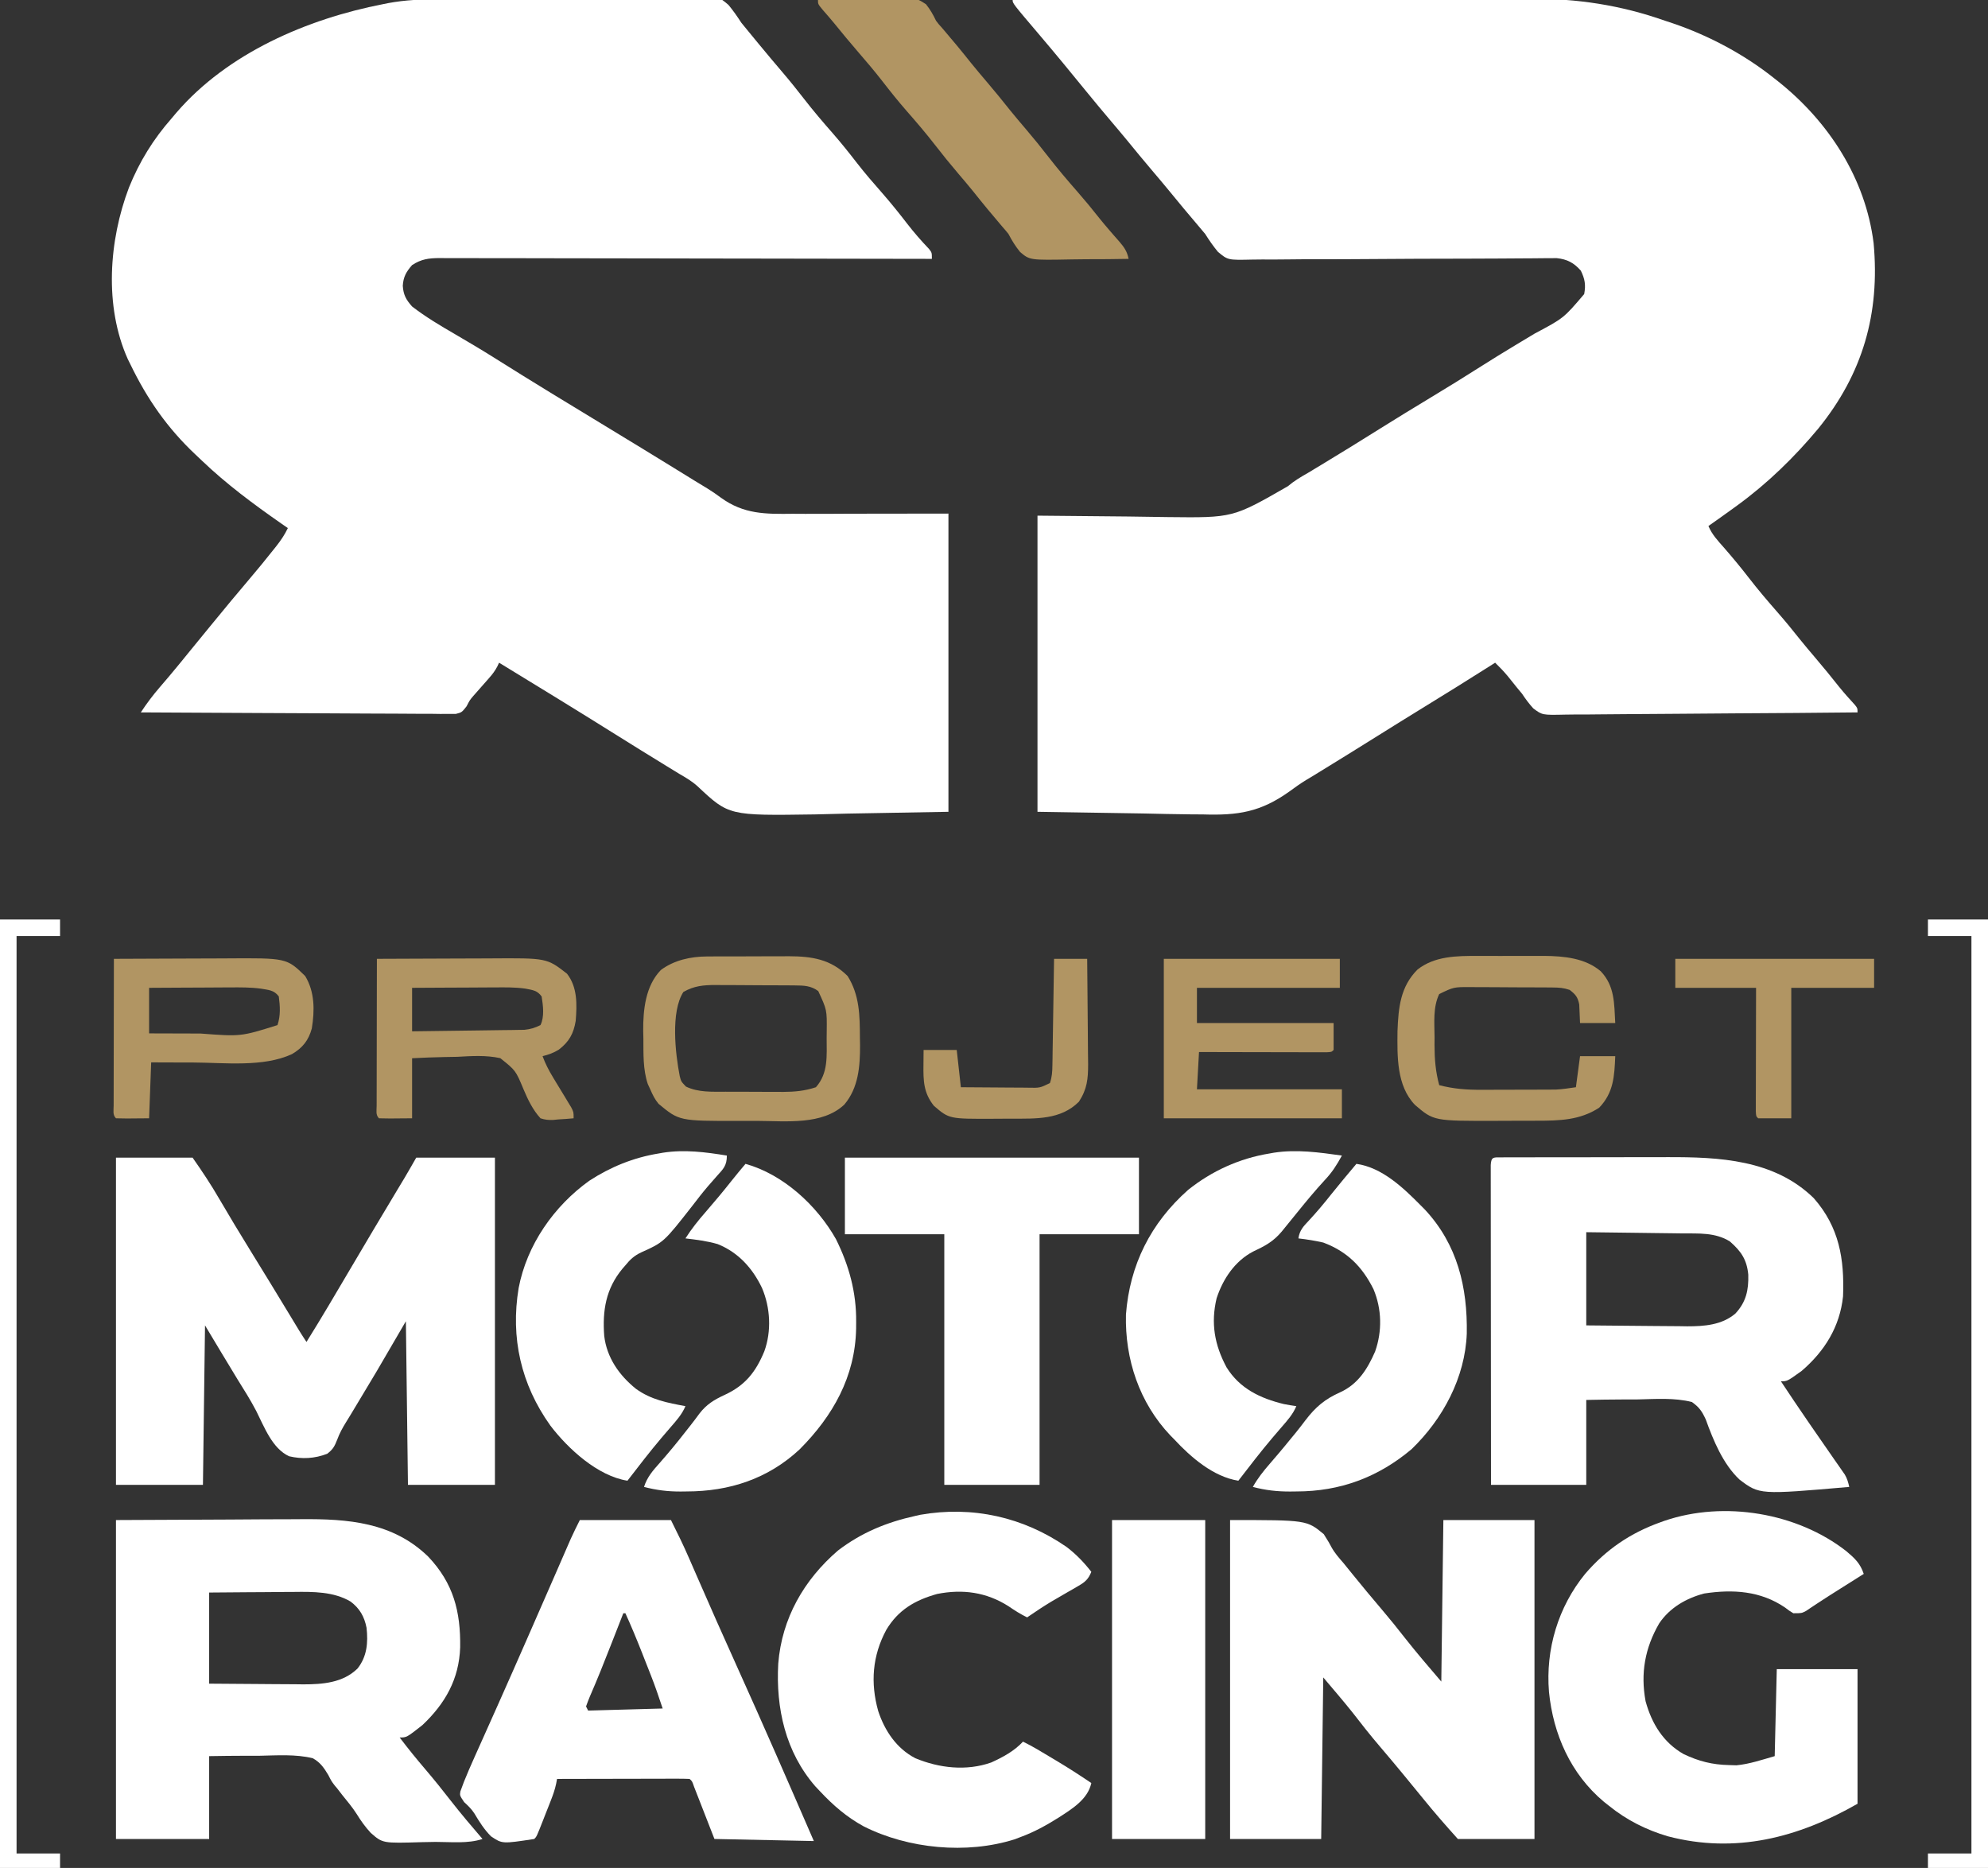 <svg xmlns="http://www.w3.org/2000/svg" width="960" height="902"><rect width="100%" height="100%" fill="#333333" stroke="none"/><path d="M0 0 C34.48 -0.115 68.961 -0.203 103.441 -0.255 C107.525 -0.262 111.609 -0.268 115.692 -0.275 C116.505 -0.276 117.318 -0.277 118.155 -0.279 C131.266 -0.3 144.376 -0.34 157.486 -0.386 C170.968 -0.433 184.45 -0.46 197.933 -0.47 C206.232 -0.477 214.531 -0.499 222.83 -0.54 C228.545 -0.566 234.259 -0.574 239.973 -0.568 C243.255 -0.564 246.537 -0.572 249.819 -0.596 C272.477 -0.756 293.594 2.453 315 10 C316.227 10.405 317.454 10.81 318.719 11.227 C336.378 17.244 353.431 26.339 368 38 C368.83 38.655 368.83 38.655 369.677 39.323 C394.024 58.681 411.886 86.146 415.769 117.476 C418.884 151.455 410.511 180.502 389 207 C377.494 220.789 364.518 233.43 350 244 C349.351 244.473 348.702 244.945 348.033 245.432 C344.046 248.322 340.033 251.174 336 254 C337.682 258.08 340.552 261.112 343.438 264.375 C347.582 269.127 351.586 273.945 355.438 278.938 C359.889 284.692 364.577 290.199 369.37 295.671 C373.026 299.851 376.541 304.113 379.977 308.477 C382.428 311.534 384.959 314.517 387.5 317.5 C391.474 322.165 395.342 326.897 399.141 331.707 C401.571 334.705 404.141 337.564 406.75 340.406 C408 342 408 342 408 344 C388.059 344.21 368.119 344.369 348.177 344.466 C338.918 344.513 329.659 344.576 320.399 344.679 C312.328 344.769 304.256 344.827 296.184 344.847 C291.911 344.859 287.639 344.886 283.366 344.952 C279.34 345.013 275.317 345.031 271.291 345.018 C269.817 345.02 268.343 345.038 266.869 345.073 C255.759 345.321 255.759 345.321 251.387 342.038 C249.361 339.786 247.665 337.527 246 335 C245.143 333.941 244.275 332.892 243.391 331.855 C241.953 330.064 240.516 328.272 239.078 326.48 C237.156 324.186 235.151 322.079 233 320 C231.93 320.681 230.86 321.361 229.758 322.062 C219.216 328.752 208.612 335.333 197.971 341.863 C190.626 346.375 183.304 350.922 176 355.5 C166.652 361.357 157.271 367.161 147.869 372.932 C146.888 373.534 145.906 374.137 144.895 374.758 C143.889 375.358 142.883 375.957 141.847 376.575 C138.991 378.322 136.305 380.225 133.613 382.213 C119.686 392.145 108.799 393.801 91.98 393.27 C89.917 393.25 87.853 393.237 85.79 393.23 C78.255 393.163 70.721 392.981 63.188 392.812 C46.296 392.544 29.404 392.276 12 392 C12 344.81 12 297.62 12 249 C60 249.438 60 249.438 75 249.693 C106.35 250.049 106.35 250.049 132.865 234.814 C135.895 232.239 139.178 230.303 142.625 228.344 C143.687 227.702 144.749 227.061 145.844 226.4 C147.406 225.46 147.406 225.46 149 224.5 C158.693 218.645 168.323 212.696 177.911 206.671 C185.666 201.808 193.48 197.048 201.312 192.312 C209.826 187.165 218.295 181.961 226.681 176.608 C231.43 173.589 236.219 170.641 241.035 167.73 C241.655 167.356 242.274 166.982 242.912 166.596 C245.983 164.741 249.056 162.892 252.133 161.049 C266.125 153.612 266.125 153.612 276 142 C276.834 137.591 276.356 134.727 274.375 130.688 C271.001 126.87 267.815 125.196 262.726 124.646 C261.533 124.656 260.341 124.665 259.113 124.675 C258.444 124.676 257.776 124.678 257.087 124.679 C254.86 124.686 252.634 124.714 250.407 124.742 C248.805 124.751 247.203 124.759 245.601 124.765 C242.157 124.78 238.713 124.804 235.269 124.834 C229.817 124.879 224.366 124.893 218.915 124.9 C203.416 124.923 187.917 124.964 172.418 125.092 C163.853 125.163 155.289 125.194 146.724 125.182 C142.195 125.177 137.669 125.192 133.14 125.257 C128.879 125.317 124.62 125.325 120.358 125.296 C118.799 125.294 117.24 125.311 115.682 125.348 C103.93 125.615 103.93 125.615 99.12 121.589 C96.839 118.824 94.902 116.033 93 113 C92.035 111.802 91.049 110.621 90.031 109.469 C85.058 103.636 80.152 97.758 75.312 91.812 C72.739 88.682 70.124 85.588 67.5 82.5 C63.379 77.65 59.33 72.748 55.312 67.812 C52.739 64.682 50.124 61.588 47.5 58.5 C43.45 53.731 39.456 48.921 35.504 44.07 C28.114 35.009 20.702 25.968 13.125 17.062 C0 1.623 0 1.623 0 0 Z " fill="#FFFFFF" transform="translate(489,0)"></path><path d="M0 0 C1.485 -0.017 2.969 -0.036 4.454 -0.054 C9.28 -0.111 14.106 -0.148 18.933 -0.18 C19.758 -0.186 20.582 -0.192 21.432 -0.198 C29.222 -0.254 37.012 -0.303 44.802 -0.333 C54.724 -0.371 64.644 -0.446 74.566 -0.572 C81.569 -0.658 88.572 -0.702 95.576 -0.715 C99.749 -0.723 103.92 -0.75 108.093 -0.823 C112.015 -0.89 115.934 -0.904 119.856 -0.879 C121.289 -0.879 122.722 -0.897 124.155 -0.937 C134.936 -1.215 134.936 -1.215 139.614 2.784 C141.905 5.56 143.878 8.38 145.827 11.402 C146.992 12.863 148.173 14.312 149.382 15.738 C149.928 16.402 150.474 17.067 151.037 17.752 C151.587 18.42 152.136 19.088 152.702 19.777 C153.299 20.502 153.896 21.228 154.51 21.975 C158.14 26.38 161.808 30.749 165.515 35.089 C169.194 39.399 172.731 43.797 176.202 48.277 C180.608 53.96 185.247 59.394 189.991 64.796 C194.057 69.449 197.888 74.242 201.663 79.132 C205.588 84.18 209.761 88.981 213.98 93.783 C218.162 98.568 222.113 103.497 225.991 108.53 C229.273 112.769 232.761 116.75 236.464 120.632 C237.827 122.402 237.827 122.402 237.827 125.402 C236.57 125.399 235.313 125.396 234.018 125.393 C204.178 125.328 174.339 125.279 144.499 125.248 C140.827 125.245 137.154 125.241 133.482 125.237 C132.751 125.236 132.019 125.235 131.266 125.234 C119.427 125.221 107.587 125.198 95.748 125.17 C83.6 125.142 71.453 125.125 59.305 125.119 C51.809 125.115 44.313 125.102 36.817 125.078 C31.069 125.06 25.322 125.058 19.574 125.062 C17.216 125.061 14.858 125.055 12.5 125.044 C9.283 125.029 6.067 125.033 2.85 125.041 C1.914 125.032 0.978 125.023 0.014 125.014 C-5.134 125.05 -8.73 125.503 -13.173 128.402 C-16.005 131.606 -17.429 134.163 -17.673 138.402 C-17.393 142.733 -16.106 145.119 -13.173 148.402 C-6.667 153.417 0.354 157.607 7.452 161.714 C13.877 165.471 20.282 169.244 26.577 173.214 C45.057 184.861 63.736 196.186 82.413 207.511 C92.689 213.742 102.944 220.007 113.175 226.312 C113.738 226.658 114.3 227.005 114.88 227.362 C117.648 229.067 120.415 230.774 123.181 232.482 C125.232 233.746 127.291 234.997 129.358 236.233 C131.668 237.639 133.76 239.097 135.94 240.722 C147.016 248.734 157.434 248.667 170.73 248.499 C172.66 248.506 174.591 248.517 176.522 248.531 C183.603 248.558 190.684 248.506 197.765 248.464 C221.556 248.433 221.556 248.433 245.827 248.402 C245.827 295.922 245.827 343.442 245.827 392.402 C229.616 392.69 213.405 392.979 196.702 393.277 C191.63 393.404 186.557 393.532 181.331 393.663 C139.789 394.274 139.789 394.274 124.703 380.102 C121.963 377.618 119.034 375.916 115.835 374.062 C114.857 373.462 113.878 372.863 112.87 372.245 C111.907 371.658 110.945 371.07 109.952 370.464 C101.552 365.316 93.175 360.134 84.827 354.902 C66.247 343.261 47.546 331.817 28.827 320.402 C28.553 320.995 28.278 321.588 27.995 322.199 C26.878 324.306 25.722 325.865 24.148 327.644 C23.372 328.531 23.372 328.531 22.581 329.437 C22.044 330.044 21.506 330.651 20.952 331.277 C19.889 332.479 18.829 333.685 17.773 334.894 C17.304 335.423 16.835 335.953 16.351 336.499 C14.658 338.503 14.658 338.503 13.13 341.475 C10.827 344.402 10.827 344.402 7.915 345.14 C6.775 345.134 5.636 345.129 4.462 345.123 C2.497 345.136 2.497 345.136 0.493 345.148 C-0.956 345.127 -2.406 345.105 -3.855 345.083 C-5.383 345.081 -6.911 345.082 -8.438 345.085 C-12.585 345.087 -16.731 345.052 -20.877 345.01 C-25.211 344.972 -29.544 344.969 -33.878 344.962 C-42.084 344.943 -50.289 344.894 -58.495 344.834 C-67.837 344.767 -77.179 344.734 -86.521 344.704 C-105.739 344.641 -124.956 344.535 -144.173 344.402 C-141.345 340.096 -138.353 336.106 -134.985 332.214 C-134.004 331.068 -133.023 329.92 -132.044 328.773 C-131.559 328.205 -131.074 327.638 -130.574 327.053 C-127.042 322.891 -123.617 318.637 -120.173 314.402 C-117.177 310.732 -114.176 307.065 -111.173 303.402 C-110.389 302.445 -110.389 302.445 -109.589 301.47 C-103.605 294.174 -97.612 286.891 -91.485 279.714 C-87.606 275.157 -83.824 270.531 -80.11 265.839 C-79.645 265.255 -79.179 264.671 -78.699 264.069 C-76.511 261.281 -74.691 258.597 -73.173 255.402 C-74.237 254.663 -75.302 253.924 -76.399 253.163 C-89.822 243.803 -102.809 234.175 -114.653 222.854 C-115.69 221.863 -116.732 220.877 -117.778 219.895 C-131.32 207.149 -141.091 193.126 -149.173 176.402 C-149.603 175.534 -150.034 174.667 -150.477 173.773 C-161.899 148.317 -159.609 116.573 -149.923 91.027 C-144.851 78.447 -138.16 67.611 -129.173 57.402 C-128.475 56.571 -127.778 55.741 -127.059 54.886 C-102.259 26.051 -63.861 9.536 -27.173 2.402 C-25.937 2.152 -25.937 2.152 -24.676 1.898 C-16.434 0.367 -8.365 0.06 0 0 Z " fill="#FFFFFF" transform="translate(212.173,-0.402)"></path><path d="M0 0 C12.21 0 24.42 0 37 0 C41.625 6.607 45.926 13.055 49.938 20 C54.772 28.274 59.712 36.474 64.75 44.625 C71.42 55.417 78.024 66.248 84.593 77.102 C85.271 78.222 85.95 79.342 86.648 80.496 C87.548 81.984 87.548 81.984 88.466 83.502 C89.606 85.358 90.792 87.187 92 89 C99.209 77.457 106.096 65.727 113 54 C120.602 41.094 128.248 28.216 135.976 15.385 C136.573 14.393 137.17 13.401 137.785 12.379 C138.31 11.508 138.835 10.638 139.375 9.74 C141.287 6.515 143.14 3.255 145 0 C157.54 0 170.08 0 183 0 C183 52.14 183 104.28 183 158 C169.14 158 155.28 158 141 158 C140.67 131.93 140.34 105.86 140 79 C135.38 86.92 130.76 94.84 126 103 C123.361 107.422 120.721 111.841 118.058 116.248 C116.528 118.783 115.004 121.321 113.487 123.863 C112.713 125.147 111.93 126.425 111.136 127.696 C109.392 130.511 107.987 133.035 106.84 136.164 C105.57 139.397 104.778 140.886 102 143 C95.979 145.317 89.881 145.675 83.613 144.197 C75.447 140.457 71.597 129.962 67.757 122.379 C64.991 117.06 61.798 112.021 58.625 106.938 C53.368 98.321 48.193 89.655 43 81 C42.67 106.41 42.34 131.82 42 158 C28.14 158 14.28 158 0 158 C0 105.86 0 53.72 0 0 Z " fill="#FFFFFF" transform="translate(56,559)"></path><path d="M0 0 C0.863 -0.004 1.726 -0.009 2.616 -0.013 C4.048 -0.012 4.048 -0.012 5.509 -0.012 C7.009 -0.017 7.009 -0.017 8.539 -0.022 C11.871 -0.031 15.202 -0.033 18.534 -0.034 C20.85 -0.037 23.167 -0.041 25.484 -0.044 C30.358 -0.05 35.232 -0.052 40.107 -0.052 C46.319 -0.051 52.531 -0.065 58.743 -0.082 C63.539 -0.094 68.335 -0.096 73.131 -0.095 C75.419 -0.096 77.706 -0.101 79.994 -0.108 C105.149 -0.186 131.791 1.018 150.881 19.724 C163.164 33.732 165.694 49.035 164.994 67.134 C163.437 81.824 156.107 93.605 144.994 103.134 C138.032 108.134 138.032 108.134 134.994 108.134 C139.332 114.696 143.721 121.218 148.182 127.696 C148.634 128.354 149.086 129.012 149.552 129.689 C152.206 133.548 154.874 137.397 157.553 141.239 C158.742 142.954 159.931 144.669 161.119 146.384 C161.688 147.194 162.257 148.004 162.843 148.839 C163.633 149.983 163.633 149.983 164.44 151.149 C164.909 151.823 165.379 152.496 165.862 153.189 C167.025 155.186 167.483 156.897 167.994 159.134 C124.641 162.899 124.641 162.899 114.938 155.532 C107.005 148.012 102.36 136.693 98.714 126.582 C96.87 122.614 95.592 120.678 91.994 118.134 C83.571 116.007 74.604 116.687 65.994 116.884 C63.574 116.896 61.153 116.902 58.733 116.903 C52.815 116.907 46.915 117.023 40.994 117.134 C40.994 130.664 40.994 144.194 40.994 158.134 C25.814 158.134 10.634 158.134 -5.006 158.134 C-5.028 137.681 -5.047 117.228 -5.057 96.775 C-5.062 87.279 -5.07 77.783 -5.081 68.287 C-5.091 60.013 -5.097 51.74 -5.1 43.466 C-5.101 39.082 -5.104 34.699 -5.111 30.315 C-5.118 26.194 -5.12 22.073 -5.119 17.952 C-5.119 16.435 -5.121 14.918 -5.125 13.401 C-5.13 11.339 -5.129 9.277 -5.126 7.214 C-5.127 6.057 -5.128 4.901 -5.129 3.709 C-4.933 -0.387 -3.7 0.008 0 0 Z M40.994 36.134 C40.994 50.984 40.994 65.834 40.994 81.134 C48.491 81.218 55.986 81.298 63.482 81.341 C66.974 81.362 70.465 81.39 73.957 81.435 C77.976 81.488 81.995 81.507 86.014 81.524 C87.248 81.545 88.482 81.566 89.753 81.587 C97.946 81.589 106.498 80.976 112.994 75.425 C118.179 69.897 119.444 64.08 119.233 56.653 C118.543 49.363 115.785 45.353 110.323 40.579 C103.241 36.183 95.248 36.793 87.186 36.72 C85.851 36.701 84.515 36.681 83.18 36.661 C79.687 36.61 76.194 36.57 72.7 36.533 C69.127 36.493 65.554 36.442 61.981 36.392 C54.985 36.294 47.99 36.214 40.994 36.134 Z " fill="#FFFFFF" transform="translate(725.006,558.866)"></path><path d="M0 0 C18.129 -0.083 36.259 -0.165 54.938 -0.25 C60.63 -0.286 66.322 -0.323 72.187 -0.36 C79.22 -0.378 79.22 -0.378 82.528 -0.382 C84.804 -0.388 87.08 -0.402 89.356 -0.422 C112.009 -0.616 133.676 1.001 150.82 17.695 C162.971 30.543 166.458 44.153 166.215 61.445 C165.704 76.792 159 88.602 148 99 C140.37 105 140.37 105 137 105 C140.933 110.194 145.016 115.237 149.25 120.188 C153.591 125.267 157.751 130.461 161.85 135.738 C166.72 141.978 171.844 147.996 177 154 C169.961 156.346 161.706 155.414 154.352 155.417 C152.175 155.431 149.997 155.471 147.821 155.538 C128.781 156.111 128.781 156.111 123.02 151.038 C120.379 148.207 118.226 145.16 116.197 141.87 C114.145 138.664 111.703 135.768 109.312 132.812 C108.496 131.757 107.679 130.701 106.863 129.645 C106.407 129.099 105.951 128.553 105.481 127.99 C104 126 104 126 102.564 123.168 C100.481 119.671 98.598 116.943 95 115 C86.714 112.991 77.895 113.645 69.438 113.812 C67.07 113.819 64.702 113.821 62.334 113.818 C56.552 113.812 50.785 113.909 45 114 C45 127.2 45 140.4 45 154 C30.15 154 15.3 154 0 154 C0 103.18 0 52.36 0 0 Z M45 35 C45 49.52 45 64.04 45 79 C52.632 79.069 60.262 79.129 67.894 79.165 C70.487 79.18 73.079 79.2 75.672 79.226 C79.413 79.263 83.153 79.28 86.895 79.293 C88.041 79.308 89.187 79.324 90.368 79.34 C99.782 79.342 109.57 78.612 116.629 71.723 C121.235 65.935 121.81 59.167 121 52 C119.938 46.605 117.706 42.665 113.271 39.347 C105.147 34.528 95.173 34.58 86.016 34.707 C84.834 34.711 83.652 34.716 82.435 34.72 C78.706 34.737 74.978 34.774 71.25 34.812 C68.703 34.828 66.156 34.841 63.609 34.854 C57.406 34.884 51.204 34.943 45 35 Z " fill="#FFFFFF" transform="translate(56,734)"></path><path d="M0 0 C37 0 37 0 45.25 6.812 C47.844 10.973 47.844 10.973 48.934 13.055 C50.512 15.933 52.601 18.282 54.75 20.75 C56.168 22.499 57.585 24.249 59 26 C63.731 31.824 68.504 37.605 73.375 43.312 C77.177 47.772 80.841 52.311 84.438 56.938 C90.094 64.119 96.051 71.059 102 78 C102.33 52.26 102.66 26.52 103 0 C117.52 0 132.04 0 147 0 C147 50.82 147 101.64 147 154 C134.79 154 122.58 154 110 154 C104.274 147.637 98.725 141.306 93.353 134.667 C90.625 131.307 87.875 127.966 85.125 124.625 C84.523 123.893 83.921 123.161 83.301 122.407 C79.677 118.008 76.013 113.647 72.312 109.312 C67.742 103.956 63.389 98.454 59.094 92.875 C54.521 87.148 49.734 81.595 45 76 C44.67 101.74 44.34 127.48 44 154 C29.48 154 14.96 154 0 154 C0 103.18 0 52.36 0 0 Z " fill="#FFFFFF" transform="translate(594,734)"></path><path d="M0 0 C4.041 3.428 6.674 5.831 8.383 10.949 C7.865 11.276 7.347 11.603 6.813 11.94 C5.27 12.914 3.727 13.888 2.184 14.862 C0.438 15.964 -1.309 17.065 -3.057 18.165 C-6.787 20.515 -10.515 22.864 -14.188 25.305 C-15.134 25.93 -16.08 26.555 -17.055 27.199 C-17.858 27.741 -18.661 28.282 -19.488 28.84 C-21.617 29.949 -21.617 29.949 -25.617 29.949 C-27.555 28.777 -27.555 28.777 -29.617 27.199 C-41.438 19.128 -54.849 18.302 -68.707 20.422 C-77.387 22.712 -85.317 27.312 -90.375 34.812 C-97.252 46.641 -99.488 58.889 -96.965 72.457 C-93.999 83.227 -88.472 92.315 -78.617 97.949 C-71.326 101.416 -64.77 103.098 -56.68 103.262 C-54.903 103.318 -54.903 103.318 -53.09 103.375 C-46.787 102.775 -40.705 100.689 -34.617 98.949 C-34.287 85.089 -33.957 71.229 -33.617 56.949 C-20.747 56.949 -7.877 56.949 5.383 56.949 C5.383 78.399 5.383 99.849 5.383 121.949 C-23.303 138.341 -53.565 146.223 -86.263 137.643 C-96.648 134.584 -106.196 129.778 -114.617 122.949 C-115.86 121.967 -115.86 121.967 -117.129 120.965 C-133.116 107.549 -141.574 88.419 -143.617 67.949 C-145.318 47.329 -139.198 26.936 -126.145 10.914 C-115.975 -0.887 -104.248 -8.842 -89.617 -14.051 C-88.988 -14.277 -88.359 -14.503 -87.711 -14.735 C-58.98 -24.477 -23.726 -18.591 0 0 Z " fill="#FFFFFF" transform="translate(891.617,749.051)"></path><path d="M0 0 C14.52 0 29.04 0 44 0 C47.079 6.158 50.066 12.236 52.793 18.539 C53.308 19.719 53.308 19.719 53.833 20.922 C54.57 22.61 55.305 24.298 56.039 25.986 C62.589 41.038 69.238 56.042 76 71 C88.597 98.883 100.829 126.928 113 155 C97.16 154.67 81.32 154.34 65 154 C59.562 140.062 59.562 140.062 57.85 135.66 C57.406 134.526 56.962 133.391 56.504 132.223 C56.048 131.055 55.593 129.887 55.123 128.684 C54.252 126.125 54.252 126.125 53 125 C51.006 124.906 49.008 124.883 47.011 124.886 C45.09 124.887 45.09 124.887 43.129 124.887 C41.72 124.892 40.311 124.897 38.902 124.902 C37.469 124.904 36.035 124.906 34.602 124.907 C30.822 124.91 27.043 124.92 23.263 124.931 C19.409 124.942 15.555 124.946 11.701 124.951 C4.134 124.962 -3.433 124.979 -11 125 C-11.146 125.77 -11.292 126.54 -11.442 127.334 C-12.043 130.206 -12.959 132.754 -14.031 135.484 C-14.43 136.501 -14.828 137.519 -15.238 138.566 C-15.655 139.617 -16.071 140.668 -16.5 141.75 C-16.916 142.816 -17.333 143.882 -17.762 144.98 C-20.866 152.866 -20.866 152.866 -22 154 C-37.493 156.363 -37.493 156.363 -42.878 152.734 C-46.171 149.459 -48.562 145.638 -50.929 141.666 C-52.306 139.524 -54.011 137.908 -55.875 136.188 C-58 133 -58 133 -57.693 131.046 C-57.426 130.332 -57.16 129.617 -56.885 128.881 C-56.59 128.083 -56.295 127.286 -55.991 126.464 C-54.4 122.508 -52.72 118.605 -50.965 114.719 C-50.379 113.407 -50.379 113.407 -49.781 112.069 C-48.941 110.189 -48.099 108.311 -47.255 106.434 C-44.991 101.393 -42.741 96.346 -40.488 91.301 C-40.028 90.271 -39.568 89.242 -39.094 88.181 C-34.562 78.035 -30.086 67.865 -25.625 57.688 C-24.885 56 -24.144 54.312 -23.404 52.624 C-19.885 44.599 -16.375 36.57 -12.871 28.539 C-12.22 27.047 -11.569 25.555 -10.917 24.064 C-9.718 21.316 -8.521 18.567 -7.325 15.817 C-6.791 14.593 -6.257 13.369 -5.723 12.145 C-5.266 11.096 -4.81 10.048 -4.34 8.968 C-2.973 5.941 -1.485 2.97 0 0 Z M21 45 C20.703 45.759 20.407 46.518 20.101 47.301 C18.968 50.2 17.833 53.1 16.697 55.999 C16.192 57.288 15.688 58.576 15.183 59.865 C11.859 68.361 8.498 76.838 4.844 85.199 C4.172 86.776 3.577 88.386 3 90 C3.33 90.66 3.66 91.32 4 92 C15.88 91.67 27.76 91.34 40 91 C38.227 85.682 36.482 80.509 34.441 75.312 C33.973 74.119 33.504 72.925 33.021 71.695 C32.299 69.866 32.299 69.866 31.562 68 C31.085 66.781 30.607 65.561 30.115 64.305 C27.554 57.798 24.901 51.363 22 45 C21.67 45 21.34 45 21 45 Z " fill="#FFFFFF" transform="translate(280,734)"></path><path d="M0 0 C4.604 3.505 8.386 7.442 11.938 12 C10.511 15.547 8.97 16.911 5.684 18.805 C4.401 19.557 4.401 19.557 3.092 20.324 C2.195 20.836 1.299 21.348 0.375 21.875 C-1.378 22.891 -3.129 23.909 -4.879 24.93 C-5.736 25.43 -6.594 25.929 -7.477 26.444 C-11.432 28.824 -15.255 31.392 -19.062 34 C-22.298 32.428 -25.155 30.597 -28.125 28.562 C-38.728 21.831 -50.193 20.23 -62.527 22.691 C-73.2 25.668 -81.299 30.376 -87.062 40 C-93.8 52.497 -94.806 65.608 -90.969 79.25 C-87.842 88.738 -82.124 97.302 -73.062 102 C-61.543 106.794 -48.348 108.308 -36.379 104.055 C-30.766 101.499 -25.285 98.562 -21.062 94 C-16.331 96.3 -11.881 99.043 -7.375 101.75 C-6.515 102.263 -5.654 102.776 -4.768 103.305 C0.913 106.712 6.461 110.274 11.938 114 C10.192 121.927 2.611 126.49 -3.875 130.688 C-9.718 134.348 -15.571 137.617 -22.062 140 C-23.09 140.392 -24.117 140.784 -25.176 141.188 C-48.308 148.468 -76.475 145.748 -97.938 134.938 C-106.112 130.502 -112.729 124.758 -119.062 118 C-120.199 116.799 -120.199 116.799 -121.359 115.574 C-135.773 98.954 -140.444 77.845 -139.247 56.331 C-137.517 34.481 -126.858 15.871 -110.402 1.711 C-99.005 -6.984 -86.903 -11.932 -73.062 -15 C-72.293 -15.175 -71.524 -15.35 -70.731 -15.531 C-45.45 -19.978 -20.851 -14.431 0 0 Z " fill="#FFFFFF" transform="translate(515.062,747)"></path><path d="M0 0 C46.86 0 93.72 0 142 0 C142 12.21 142 24.42 142 37 C126.16 37 110.32 37 94 37 C94 76.93 94 116.86 94 158 C78.82 158 63.64 158 48 158 C48 118.07 48 78.14 48 37 C32.16 37 16.32 37 0 37 C0 24.79 0 12.58 0 0 Z " fill="#FFFFFF" transform="translate(408,559)"></path><path d="M0 0 C-2.395 4.413 -4.716 8.083 -8.188 11.75 C-13.028 16.987 -17.522 22.452 -22 28 C-23.623 30.002 -25.248 32.002 -26.875 34 C-27.594 34.887 -28.314 35.774 -29.055 36.688 C-33.187 41.6 -37.164 43.664 -42.992 46.402 C-51.736 51.047 -57.44 59.574 -60.504 68.918 C-63.374 80.964 -61.501 91.429 -55.695 102.27 C-49.332 112.519 -39.43 117.234 -28 120 C-26.008 120.378 -24.01 120.735 -22 121 C-23.658 124.946 -26.347 127.934 -29.125 131.125 C-30.123 132.288 -31.121 133.452 -32.117 134.617 C-32.608 135.19 -33.099 135.764 -33.604 136.354 C-39.287 143.055 -44.628 150.05 -50 157 C-62.068 155.115 -72.93 145.707 -81 137 C-81.592 136.402 -82.183 135.804 -82.793 135.188 C-97.796 119.401 -104.807 98.357 -104.285 76.789 C-102.479 52.783 -92.295 32.571 -74.297 16.602 C-62.852 7.439 -49.478 1.356 -35 -1 C-34.277 -1.129 -33.554 -1.258 -32.809 -1.391 C-21.79 -3.082 -10.925 -1.535 0 0 Z " fill="#FFFFFF" transform="translate(648,558)"></path><path d="M0 0 C0 4.885 -1.718 6.458 -4.812 9.875 C-5.83 11.034 -6.846 12.196 -7.859 13.359 C-8.382 13.958 -8.905 14.557 -9.443 15.174 C-11.919 18.078 -14.234 21.102 -16.562 24.125 C-30.428 41.831 -30.428 41.831 -41.371 46.75 C-44.697 48.332 -46.688 50.143 -49 53 C-49.489 53.562 -49.977 54.124 -50.48 54.703 C-58.456 64.392 -60.12 74.828 -59.228 87.023 C-58.015 97.558 -51.951 106.187 -43.824 112.691 C-36.54 117.917 -28.732 119.381 -20 121 C-21.658 124.946 -24.347 127.934 -27.125 131.125 C-28.123 132.288 -29.121 133.452 -30.117 134.617 C-30.608 135.19 -31.099 135.764 -31.604 136.354 C-37.287 143.055 -42.628 150.05 -48 157 C-62.362 154.757 -76.712 141.575 -85.232 130.381 C-99.416 110.525 -104.535 87.987 -100.551 63.983 C-96.586 43.129 -83.518 24.394 -66.398 12.137 C-56.189 5.482 -45.029 0.957 -33 -1 C-32.277 -1.129 -31.554 -1.258 -30.809 -1.391 C-20.405 -2.988 -10.302 -1.684 0 0 Z " fill="#FFFFFF" transform="translate(351,558)"></path><path d="M0 0 C12.302 1.702 22.619 11.506 31 20 C31.666 20.668 32.333 21.335 33.02 22.023 C48.799 38.907 53.699 59.622 53.305 81.973 C52.504 103.178 41.775 123.214 26.609 137.805 C10.449 151.401 -7.908 158.175 -28.875 158.188 C-29.913 158.2 -30.95 158.212 -32.02 158.225 C-38.335 158.237 -43.891 157.613 -50 156 C-47.714 151.898 -44.94 148.408 -41.875 144.875 C-40.883 143.718 -39.893 142.561 -38.902 141.402 C-38.411 140.829 -37.92 140.255 -37.414 139.664 C-35.389 137.281 -33.411 134.862 -31.438 132.438 C-30.71 131.556 -29.983 130.674 -29.234 129.766 C-27.667 127.826 -26.139 125.853 -24.641 123.859 C-19.706 117.401 -15.222 113.579 -7.762 110.273 C0.842 106.306 5.332 99.098 9.039 90.625 C12.502 80.786 12.287 70.136 8.262 60.531 C2.836 49.646 -4.488 42.291 -16 38 C-19.979 37.093 -23.947 36.467 -28 36 C-27.437 32.088 -25.616 30.196 -22.938 27.375 C-19.135 23.272 -15.59 19.063 -12.129 14.672 C-8.174 9.709 -4.077 4.863 0 0 Z " fill="#FFFFFF" transform="translate(655,562)"></path><path d="M0 0 C18.184 5.068 34.454 20.013 43.66 36.309 C50.001 49.045 53.576 62.082 53.438 76.312 C53.431 77.402 53.424 78.491 53.417 79.614 C52.958 102.763 42.191 121.78 26.105 137.898 C10.807 152.134 -7.85 158.174 -28.375 158.188 C-29.365 158.2 -30.355 158.212 -31.375 158.225 C-37.567 158.237 -43.008 157.569 -49 156 C-47.528 151.321 -44.779 148.146 -41.562 144.562 C-37.283 139.692 -33.16 134.748 -29.188 129.625 C-28.271 128.459 -27.354 127.294 -26.438 126.129 C-25.015 124.303 -23.61 122.463 -22.25 120.59 C-18.808 116.123 -15.139 113.902 -10.062 111.562 C-0.158 106.989 4.983 100.49 9.102 90.484 C12.623 80.747 12.015 69.489 8 60 C3.446 50.424 -3.47 42.748 -13.449 38.742 C-18.53 37.264 -23.755 36.616 -29 36 C-26.077 31.407 -22.837 27.338 -19.25 23.25 C-14.95 18.295 -10.76 13.281 -6.691 8.133 C-4.509 5.38 -2.263 2.687 0 0 Z " fill="#FFFFFF" transform="translate(360,562)"></path><path d="M0 0 C14.85 0 29.7 0 45 0 C45 50.82 45 101.64 45 154 C30.15 154 15.3 154 0 154 C0 103.18 0 52.36 0 0 Z " fill="#FFFFFF" transform="translate(537,734)"></path><path d="M0 0 C6.831 -0.254 13.661 -0.429 20.496 -0.549 C22.818 -0.599 25.14 -0.668 27.461 -0.754 C46.749 -1.457 46.749 -1.457 52.154 2.042 C54.196 4.604 55.593 7.051 57 10 C58.418 11.868 58.418 11.868 59.906 13.469 C64.674 19.041 69.352 24.657 73.906 30.406 C76.388 33.481 78.938 36.492 81.5 39.5 C85.395 44.074 89.188 48.712 92.918 53.422 C95.331 56.41 97.818 59.331 100.312 62.25 C104.117 66.706 107.788 71.242 111.375 75.875 C115.85 81.648 120.558 87.178 125.37 92.671 C129.018 96.842 132.531 101.09 135.949 105.453 C137.564 107.459 139.208 109.415 140.895 111.359 C141.398 111.942 141.901 112.524 142.419 113.125 C143.41 114.267 144.406 115.404 145.409 116.536 C147.828 119.331 149.283 121.385 150 125 C143.186 125.137 136.375 125.186 129.559 125.177 C127.244 125.184 124.929 125.21 122.614 125.257 C102.301 125.646 102.301 125.646 97.621 121.702 C95.341 118.909 93.665 116.189 92 113 C91.037 111.78 90.04 110.585 88.996 109.434 C84.259 103.887 79.611 98.297 75.082 92.578 C72.669 89.59 70.182 86.669 67.688 83.75 C63.883 79.294 60.212 74.758 56.625 70.125 C52.221 64.442 47.582 59.009 42.839 53.608 C38.753 48.932 34.896 44.117 31.098 39.206 C27.33 34.358 23.371 29.696 19.353 25.054 C15.477 20.575 11.708 16.018 7.98 11.414 C6.175 9.213 4.321 7.071 2.438 4.938 C0 2 0 2 0 0 Z " fill="#B19563" transform="translate(395,0)"></path><path d="M0 0 C8.772 -0.047 17.544 -0.082 26.316 -0.104 C30.39 -0.114 34.465 -0.128 38.539 -0.151 C42.482 -0.173 46.424 -0.185 50.366 -0.19 C51.86 -0.193 53.353 -0.201 54.847 -0.211 C82.054 -0.402 82.054 -0.402 91.812 7.188 C96.893 13.719 96.649 22.056 96 30 C94.965 36.161 92.823 40.029 87.852 43.848 C85.351 45.404 82.853 46.304 80 47 C81.36 50.652 83.012 53.87 85.039 57.195 C85.909 58.64 85.909 58.64 86.797 60.113 C88.021 62.13 89.248 64.146 90.477 66.16 C91.054 67.121 91.632 68.081 92.227 69.07 C92.758 69.944 93.29 70.819 93.838 71.719 C95 74 95 74 95 77 C92.453 77.245 89.929 77.422 87.375 77.562 C86.306 77.676 86.306 77.676 85.215 77.791 C82.861 77.888 81.243 77.739 79 77 C75.327 72.976 72.914 68.014 70.823 63.024 C67.024 53.9 67.024 53.9 59.581 47.963 C52.708 46.454 45.788 46.927 38.812 47.312 C36.695 47.36 34.577 47.398 32.459 47.428 C27.29 47.503 22.174 47.754 17 48 C17 57.57 17 67.14 17 77 C14.381 77.021 11.761 77.041 9.062 77.062 C8.236 77.072 7.41 77.081 6.559 77.09 C4.706 77.097 2.853 77.05 1 77 C-0.673 75.327 -0.12 73.286 -0.124 71.053 C-0.121 70.345 -0.117 69.638 -0.114 68.91 C-0.114 68.168 -0.114 67.427 -0.114 66.663 C-0.113 64.201 -0.105 61.739 -0.098 59.277 C-0.096 57.575 -0.094 55.872 -0.093 54.17 C-0.09 49.68 -0.08 45.19 -0.069 40.701 C-0.058 36.123 -0.054 31.545 -0.049 26.967 C-0.038 17.978 -0.021 8.989 0 0 Z M17 14 C17 20.93 17 27.86 17 35 C24.346 34.914 31.691 34.821 39.037 34.712 C42.448 34.663 45.859 34.616 49.27 34.578 C53.194 34.534 57.119 34.474 61.043 34.414 C62.264 34.403 63.485 34.391 64.743 34.379 C65.884 34.359 67.025 34.339 68.2 34.319 C69.201 34.306 70.203 34.292 71.235 34.278 C74.176 33.982 76.358 33.311 79 32 C80.986 27.875 80.247 22.586 79.562 18.188 C77.435 15.209 75.173 15.077 71.707 14.382 C66.728 13.68 61.765 13.757 56.746 13.805 C55.034 13.809 55.034 13.809 53.287 13.813 C49.67 13.824 46.054 13.849 42.438 13.875 C39.973 13.885 37.509 13.894 35.045 13.902 C29.03 13.924 23.015 13.959 17 14 Z " fill="#B19563" transform="translate(182,463)"></path><path d="M0 0 C28.05 0 56.1 0 85 0 C85 4.62 85 9.24 85 14 C62.23 14 39.46 14 16 14 C16 19.61 16 25.22 16 31 C37.78 31 59.56 31 82 31 C82 35.29 82 39.58 82 44 C81 45 81 45 78.45 45.12 C76.748 45.117 76.748 45.117 75.011 45.114 C73.73 45.113 72.449 45.113 71.129 45.113 C69.72 45.108 68.311 45.103 66.902 45.098 C65.469 45.096 64.035 45.094 62.602 45.093 C58.822 45.09 55.043 45.08 51.263 45.069 C47.409 45.058 43.555 45.054 39.701 45.049 C32.134 45.038 24.567 45.02 17 45 C16.67 50.94 16.34 56.88 16 63 C39.1 63 62.2 63 86 63 C86 67.62 86 72.24 86 77 C57.62 77 29.24 77 0 77 C0 51.59 0 26.18 0 0 Z " fill="#B19563" transform="translate(562,463)"></path><path d="M0 0 C1.052 -0.006 2.103 -0.013 3.187 -0.019 C4.314 -0.02 5.441 -0.022 6.603 -0.023 C7.773 -0.026 8.943 -0.029 10.148 -0.033 C12.623 -0.038 15.098 -0.04 17.572 -0.04 C21.34 -0.042 25.108 -0.06 28.876 -0.079 C31.285 -0.082 33.694 -0.084 36.103 -0.085 C37.222 -0.092 38.341 -0.1 39.494 -0.107 C50.67 -0.075 59.785 1.312 67.931 9.458 C73.75 18.726 73.822 28.616 73.868 39.27 C73.889 40.43 73.909 41.591 73.931 42.786 C73.976 52.988 73.185 63.454 66.333 71.528 C55.743 81.515 38.169 79.461 24.719 79.406 C21.625 79.395 18.532 79.406 15.438 79.419 C-13.38 79.442 -13.38 79.442 -23.382 71.145 C-25.252 68.838 -26.17 66.923 -27.382 64.145 C-27.774 63.3 -28.166 62.454 -28.569 61.583 C-30.944 54.457 -30.636 47.005 -30.694 39.583 C-30.723 38.383 -30.752 37.184 -30.782 35.948 C-30.854 25.772 -29.692 14.169 -22.222 6.509 C-15.821 1.766 -7.83 0.032 0 0 Z M-11.382 17.145 C-17.573 26.714 -15.257 46.983 -13.136 57.809 C-12.465 60.388 -12.465 60.388 -10.132 62.833 C-4.101 65.711 2.441 65.306 8.985 65.313 C9.979 65.317 10.972 65.32 11.996 65.323 C14.092 65.328 16.188 65.331 18.285 65.331 C21.475 65.333 24.666 65.351 27.856 65.37 C29.899 65.373 31.942 65.375 33.985 65.376 C34.931 65.383 35.878 65.39 36.852 65.398 C42.444 65.378 47.292 64.913 52.618 63.145 C58.69 56.295 57.8 47.915 57.806 39.27 C57.818 38.22 57.83 37.169 57.843 36.087 C57.956 25.806 57.956 25.806 53.743 16.708 C50.191 14.096 46.824 14.017 42.502 13.984 C41.484 13.975 40.465 13.965 39.416 13.955 C38.321 13.951 37.227 13.947 36.099 13.942 C34.967 13.936 33.835 13.931 32.669 13.925 C30.274 13.915 27.879 13.909 25.484 13.905 C21.83 13.895 18.176 13.864 14.522 13.833 C12.194 13.826 9.865 13.821 7.536 13.817 C6.447 13.805 5.359 13.792 4.237 13.78 C-1.738 13.797 -6.142 14.171 -11.382 17.145 Z " fill="#B19563" transform="translate(341.382,461.855)"></path><path d="M0 0 C9.57 0 19.14 0 29 0 C29 151.14 29 302.28 29 458 C19.43 458 9.86 458 0 458 C0 455.69 0 453.38 0 451 C6.93 451 13.86 451 21 451 C21 304.81 21 158.62 21 8 C14.07 8 7.14 8 0 8 C0 5.36 0 2.72 0 0 Z " fill="#FFFFFF" transform="translate(931,444)"></path><path d="M0 0 C9.57 0 19.14 0 29 0 C29 2.64 29 5.28 29 8 C22.07 8 15.14 8 8 8 C8 154.19 8 300.38 8 451 C14.93 451 21.86 451 29 451 C29 453.31 29 455.62 29 458 C19.43 458 9.86 458 0 458 C0 306.86 0 155.72 0 0 Z " fill="#FFFFFF" transform="translate(0,444)"></path><path d="M0 0 C1.73 -0.004 1.73 -0.004 3.494 -0.009 C5.915 -0.011 8.335 -0.005 10.755 0.007 C14.428 0.023 18.1 0.007 21.773 -0.012 C24.141 -0.01 26.508 -0.006 28.875 0 C29.957 -0.006 31.038 -0.012 32.153 -0.018 C41.666 0.068 51.933 1.02 59.438 7.398 C66.254 14.594 65.903 22.962 66.438 32.398 C60.828 32.398 55.218 32.398 49.438 32.398 C49.307 29.404 49.177 26.409 49.047 23.414 C48.321 19.821 47.294 18.629 44.438 16.398 C41.427 15.395 39.383 15.26 36.235 15.237 C34.643 15.223 34.643 15.223 33.018 15.208 C31.871 15.204 30.725 15.2 29.543 15.195 C28.363 15.19 27.183 15.184 25.967 15.178 C23.468 15.169 20.969 15.162 18.469 15.158 C14.651 15.149 10.832 15.117 7.014 15.086 C4.586 15.079 2.158 15.074 -0.27 15.07 C-1.41 15.058 -2.551 15.046 -3.727 15.033 C-11.579 15.027 -11.579 15.027 -18.562 18.398 C-21.656 24.817 -20.856 32.296 -20.812 39.273 C-20.82 40.502 -20.828 41.73 -20.836 42.996 C-20.821 49.785 -20.346 55.843 -18.562 62.398 C-11.577 64.221 -5.194 64.679 2.008 64.629 C3.629 64.628 3.629 64.628 5.282 64.628 C7.553 64.625 9.823 64.617 12.094 64.604 C15.559 64.586 19.023 64.584 22.488 64.584 C24.703 64.579 26.918 64.573 29.133 64.566 C30.677 64.565 30.677 64.565 32.252 64.563 C33.223 64.557 34.195 64.55 35.196 64.544 C36.464 64.538 36.464 64.538 37.758 64.532 C41.003 64.37 44.222 63.858 47.438 63.398 C48.097 58.448 48.758 53.498 49.438 48.398 C55.047 48.398 60.657 48.398 66.438 48.398 C66.027 58.154 65.644 66 58.688 73.273 C49.346 79.381 39.442 79.554 28.578 79.566 C27.552 79.57 26.527 79.573 25.47 79.576 C23.309 79.582 21.147 79.584 18.985 79.584 C15.711 79.586 12.438 79.604 9.164 79.623 C-21.178 79.706 -21.178 79.706 -30.277 71.934 C-39.217 62.644 -38.824 48.385 -38.715 36.32 C-38.274 24.965 -37.348 14.871 -29.062 6.586 C-20.846 0.064 -10.074 -0.057 0 0 Z " fill="#B19563" transform="translate(713.562,461.602)"></path><path d="M0 0 C8.624 -0.047 17.249 -0.082 25.873 -0.104 C29.879 -0.114 33.885 -0.128 37.891 -0.151 C41.769 -0.173 45.646 -0.185 49.523 -0.19 C50.991 -0.193 52.459 -0.201 53.926 -0.211 C83.405 -0.422 83.405 -0.422 92.375 8.312 C97.023 16 96.994 24.918 95.57 33.629 C93.988 39.401 91.149 42.961 86 46 C72.104 52.431 53.491 50.128 38.562 50.062 C36.559 50.057 34.556 50.053 32.553 50.049 C27.702 50.039 22.851 50.019 18 50 C17.67 58.91 17.34 67.82 17 77 C14.381 77.021 11.761 77.041 9.062 77.062 C8.236 77.072 7.41 77.081 6.559 77.09 C4.706 77.097 2.853 77.05 1 77 C-0.673 75.327 -0.12 73.286 -0.124 71.053 C-0.121 70.345 -0.117 69.638 -0.114 68.91 C-0.114 68.168 -0.114 67.427 -0.114 66.663 C-0.113 64.201 -0.105 61.739 -0.098 59.277 C-0.096 57.575 -0.094 55.872 -0.093 54.17 C-0.09 49.68 -0.08 45.19 -0.069 40.701 C-0.058 36.123 -0.054 31.545 -0.049 26.967 C-0.038 17.978 -0.021 8.989 0 0 Z M17 14 C17 21.26 17 28.52 17 36 C23.189 36.023 29.378 36.043 35.567 36.055 C37.667 36.06 39.768 36.067 41.869 36.075 C61.321 37.547 61.321 37.547 79 32 C80.552 27.343 80.25 22.918 79.625 18.125 C77.237 15.002 74.682 15.065 70.92 14.384 C65.901 13.724 60.922 13.756 55.867 13.805 C54.749 13.808 53.631 13.81 52.48 13.813 C48.945 13.824 45.41 13.849 41.875 13.875 C39.464 13.885 37.052 13.894 34.641 13.902 C28.76 13.923 22.88 13.962 17 14 Z " fill="#B19563" transform="translate(55,463)"></path><path d="M0 0 C31.68 0 63.36 0 96 0 C96 4.62 96 9.24 96 14 C82.8 14 69.6 14 56 14 C56 34.79 56 55.58 56 77 C50.72 77 45.44 77 40 77 C39 76 39 76 38.88 73.526 C38.882 72.427 38.884 71.328 38.886 70.195 C38.887 68.954 38.887 67.713 38.887 66.434 C38.892 65.069 38.897 63.705 38.902 62.34 C38.904 60.951 38.906 59.563 38.907 58.174 C38.91 54.513 38.92 50.852 38.931 47.19 C38.942 43.457 38.946 39.724 38.951 35.99 C38.961 28.66 38.981 21.33 39 14 C26.13 14 13.26 14 0 14 C0 9.38 0 4.76 0 0 Z " fill="#B19563" transform="translate(809,463)"></path><path d="M0 0 C5.28 0 10.56 0 16 0 C16.091 7.815 16.164 15.63 16.207 23.446 C16.228 27.076 16.256 30.705 16.302 34.334 C16.345 37.842 16.369 41.35 16.38 44.858 C16.39 46.836 16.422 48.815 16.453 50.793 C16.455 58.026 15.975 62.885 12 69 C3.217 77.783 -8.757 77.147 -20.301 77.186 C-21.053 77.185 -21.805 77.185 -22.581 77.185 C-24.862 77.187 -27.144 77.206 -29.426 77.225 C-50.641 77.308 -50.641 77.308 -58 71 C-63.02 64.759 -63.159 58.875 -63.062 51.125 C-63.042 48.774 -63.021 46.422 -63 44 C-57.72 44 -52.44 44 -47 44 C-46.34 49.94 -45.68 55.88 -45 62 C-39.519 62.046 -34.038 62.086 -28.557 62.11 C-26.693 62.12 -24.829 62.134 -22.964 62.151 C-20.283 62.175 -17.603 62.186 -14.922 62.195 C-14.089 62.206 -13.257 62.216 -12.399 62.227 C-6.864 62.347 -6.864 62.347 -2 60 C-0.967 56.902 -0.845 54.677 -0.795 51.427 C-0.775 50.286 -0.755 49.145 -0.734 47.97 C-0.718 46.738 -0.701 45.507 -0.684 44.238 C-0.663 42.977 -0.642 41.716 -0.621 40.417 C-0.566 37.069 -0.516 33.72 -0.468 30.371 C-0.417 26.952 -0.362 23.534 -0.307 20.115 C-0.199 13.41 -0.098 6.705 0 0 Z " fill="#B19563" transform="translate(509,463)"></path></svg>